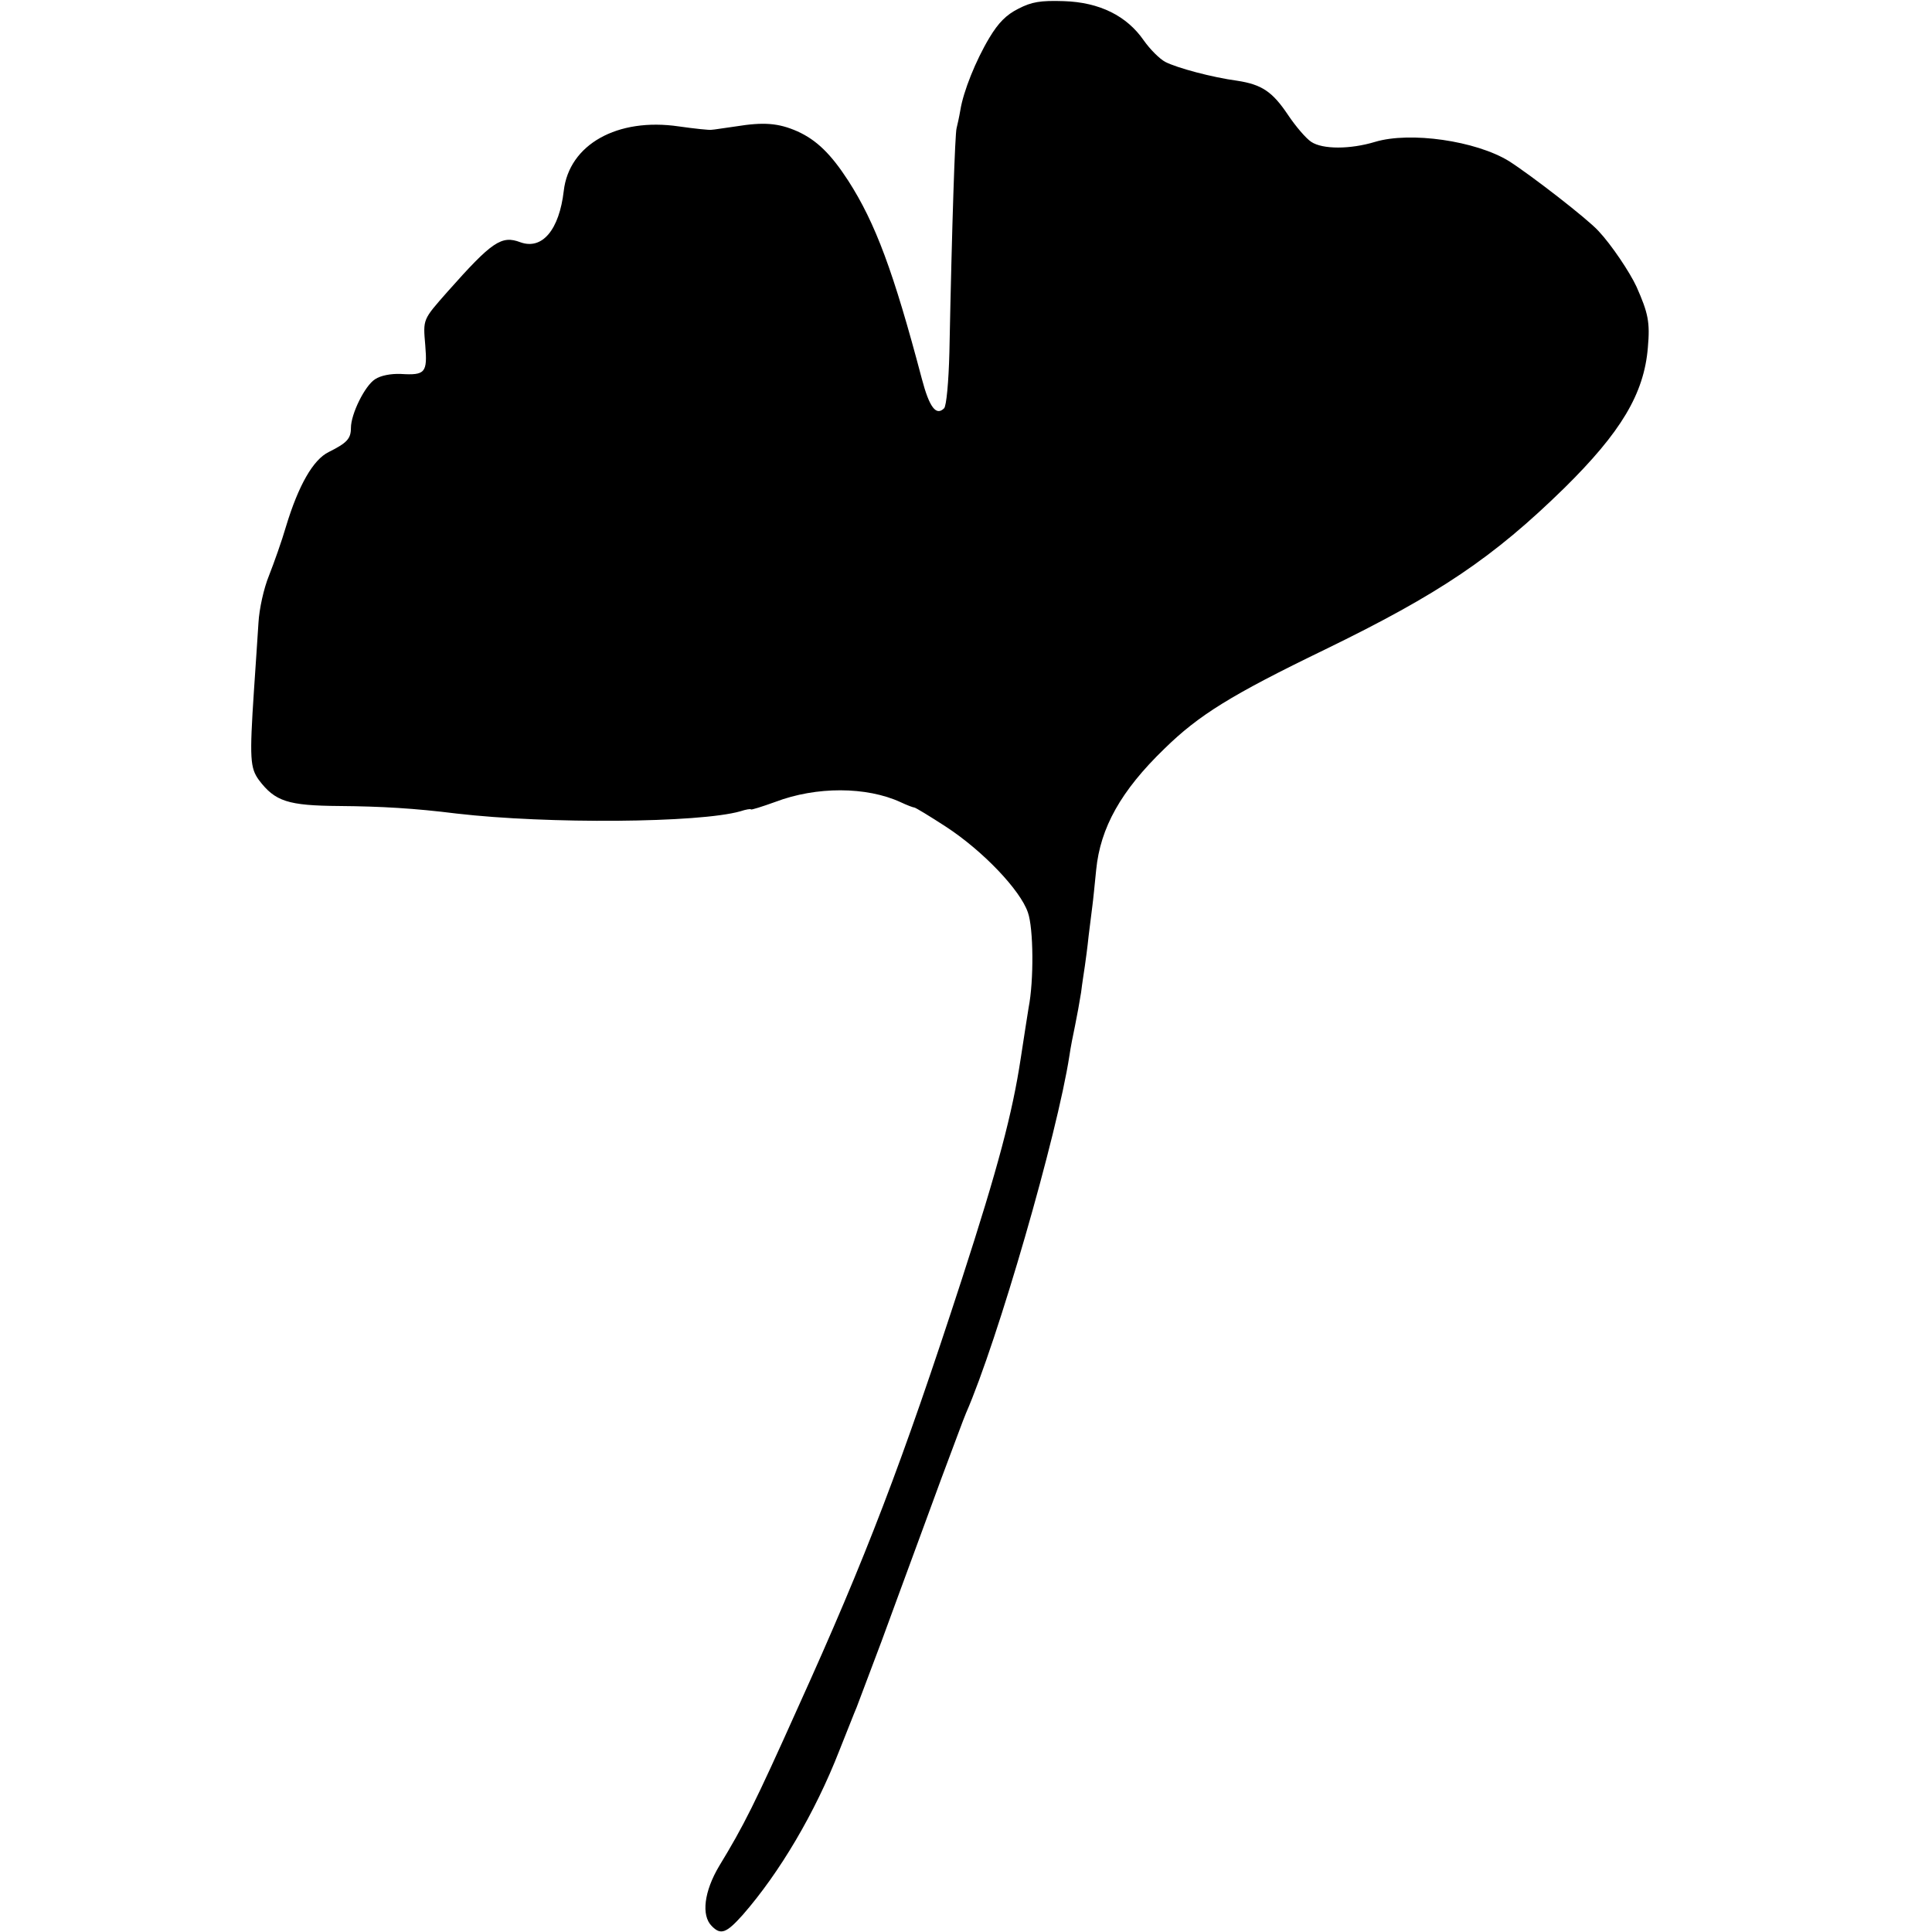 <?xml version="1.0" standalone="no"?>
<!DOCTYPE svg PUBLIC "-//W3C//DTD SVG 20010904//EN"
 "http://www.w3.org/TR/2001/REC-SVG-20010904/DTD/svg10.dtd">
<svg version="1.0" xmlns="http://www.w3.org/2000/svg"
 width="512pt" height="512pt" viewBox="0 0 512 512"
 preserveAspectRatio="xMidYMid meet">
<g transform="translate(0,512) scale(0.1,-0.1)"
fill="#000000" stroke="none">
<path d="M2699 5097 c-32 -16 -53 -37 -77 -77 -36 -60 -69 -142 -77 -192 -3
-18 -8 -40 -10 -48 -4 -14 -12 -244 -19 -593 -2 -80 -8 -143 -14 -149 -21 -21
-39 2 -59 78 -75 284 -123 413 -195 525 -46 71 -84 108 -135 131 -50 22 -89
25 -163 13 -30 -4 -59 -9 -65 -9 -5 -1 -44 3 -86 9 -163 24 -291 -48 -305
-171 -12 -103 -57 -157 -115 -136 -50 19 -75 2 -193 -131 -66 -75 -65 -72 -59
-142 6 -73 0 -80 -65 -76 -26 1 -53 -4 -68 -14 -27 -17 -64 -92 -64 -129 0
-29 -11 -40 -59 -64 -41 -20 -80 -88 -113 -197 -11 -38 -32 -97 -45 -130 -14
-34 -26 -89 -28 -125 -2 -36 -8 -117 -12 -180 -12 -181 -10 -205 13 -237 43
-57 77 -68 214 -69 111 -1 198 -6 310 -20 241 -28 643 -25 752 6 15 5 28 7 28
5 0 -2 29 7 65 20 108 41 241 41 332 -1 17 -8 33 -14 36 -14 3 0 41 -23 84
-51 98 -64 197 -168 217 -227 15 -42 16 -181 2 -252 -2 -14 -12 -74 -21 -135
-22 -145 -60 -289 -156 -585 -158 -486 -254 -737 -433 -1132 -117 -261 -145
-316 -210 -423 -40 -67 -48 -131 -20 -159 24 -25 39 -19 82 29 98 112 192 271
256 435 21 52 41 104 46 115 4 11 34 90 66 175 31 85 67 182 79 215 12 33 48
130 79 215 32 85 61 164 66 175 84 192 242 739 274 947 3 21 10 57 15 80 5 24
12 63 16 88 3 25 8 56 10 70 2 14 7 50 10 80 4 30 8 66 10 80 2 14 6 56 10 95
11 111 65 209 181 321 91 89 176 142 426 263 302 147 445 243 634 428 149 147
211 249 221 372 6 67 1 91 -30 161 -18 39 -67 112 -101 148 -29 32 -179 148
-237 185 -88 54 -262 79 -355 51 -66 -20 -139 -20 -169 0 -14 9 -42 42 -62 72
-41 61 -69 80 -134 90 -67 9 -160 34 -191 50 -15 8 -40 33 -57 57 -45 65 -117
101 -212 104 -62 2 -85 -2 -120 -20z"/>
</g>
</svg>
